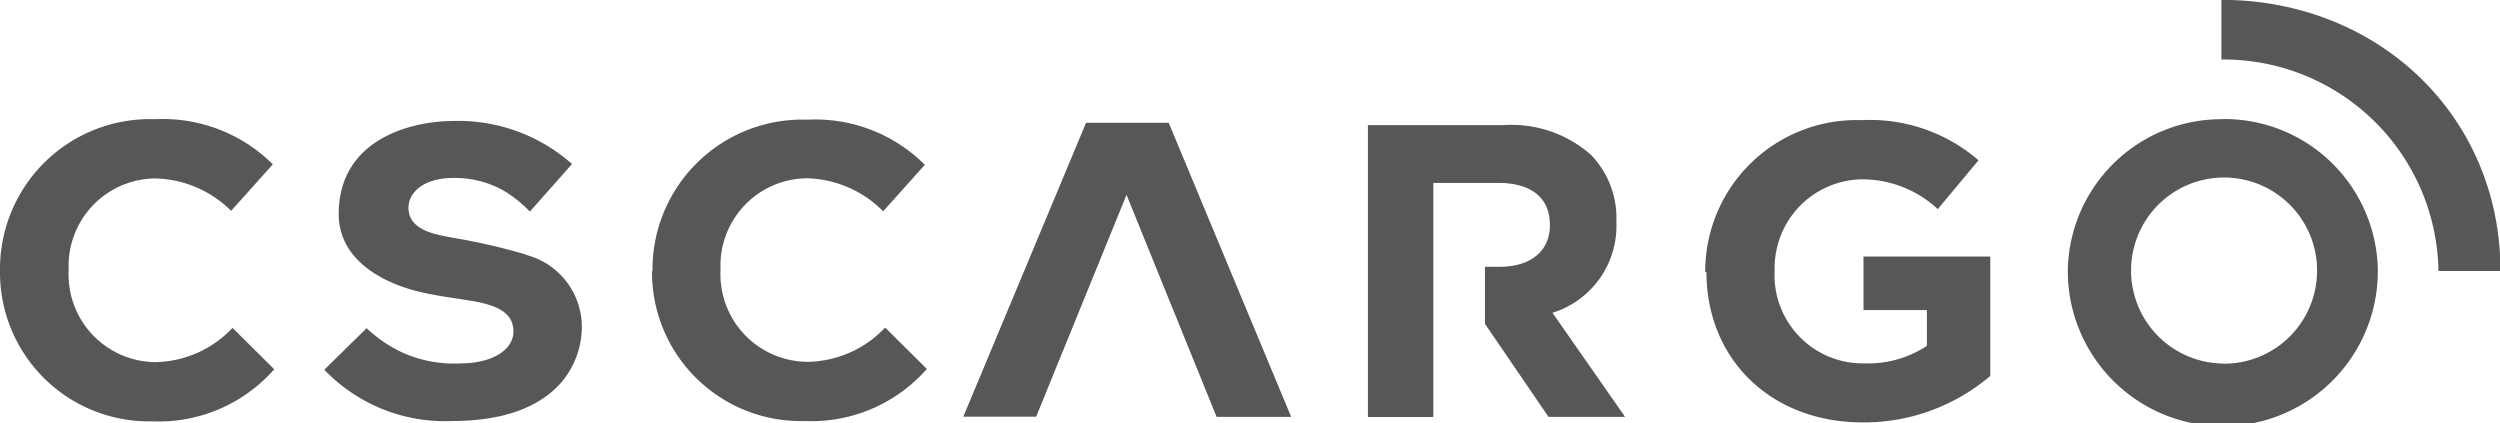 <?xml version="1.0" encoding="UTF-8"?> <svg xmlns="http://www.w3.org/2000/svg" id="Vrstva_1" data-name="Vrstva 1" viewBox="0 0 161.27 27.31"><defs><style>.cls-1{fill:#575756;}</style></defs><path class="cls-1" d="M143.25,3.84A13.86,13.86,0,0,1,157.3,17.48h4c0-10-7.88-17.48-18-17.49V3.84"></path><path class="cls-1" d="M42.09,17.51v-.06a9.67,9.67,0,0,1,10-9.73,10,10,0,0,1,7.57,2.91l-2.69,3a7.15,7.15,0,0,0-4.91-2.13,5.63,5.63,0,0,0-5.58,5.86v.06a5.65,5.65,0,0,0,5.57,5.92,7,7,0,0,0,5.05-2.21l2.69,2.67a9.92,9.92,0,0,1-7.88,3.36,9.6,9.6,0,0,1-9.85-9.69"></path><path class="cls-1" d="M110,17.54v-.05a9.77,9.77,0,0,1,10.08-9.74,10.71,10.71,0,0,1,7.55,2.59L125,13.49a7.14,7.14,0,0,0-5-1.92,5.72,5.72,0,0,0-5.52,5.87v0a5.69,5.69,0,0,0,5.82,6,6.88,6.88,0,0,0,4-1.13V20h-4.09V16.55h8.18v7.7a12.59,12.59,0,0,1-8.21,3c-6,0-10.1-4.13-10.1-9.7"></path><polyline class="cls-1" points="75.39 7.92 70.06 7.92 62.14 26.88 66.84 26.88 72.67 12.57 78.48 26.89 83.29 26.89 75.39 7.92"></polyline><path class="cls-1" d="M100.14,20.18a5.87,5.87,0,0,0,4.13-5.84v-.06a5.85,5.85,0,0,0-1.65-4.3A7.74,7.74,0,0,0,97,8.07H88.24V26.9h4.22V11.8h4.2c2.06,0,3.32.92,3.32,2.7v.05c0,1.59-1.18,2.66-3.24,2.66h-.95v3.68l4.1,6h4.94l-4.69-6.72"></path><path class="cls-1" d="M143.39,7.69a9.91,9.91,0,0,0-10,9.8,10,10,0,0,0,20,0,9.9,9.9,0,0,0-10-9.81m0,15.77a6,6,0,1,1,6.08-6A6,6,0,0,1,143.38,23.46Z"></path><path class="cls-1" d="M0,17.48v-.05A9.67,9.67,0,0,1,10,7.69,10.07,10.07,0,0,1,17.6,10.6l-2.69,3A7.17,7.17,0,0,0,10,11.51a5.64,5.64,0,0,0-5.57,5.87v.05A5.65,5.65,0,0,0,10,23.36a7,7,0,0,0,5-2.21l2.69,2.67a9.92,9.92,0,0,1-7.88,3.36A9.61,9.61,0,0,1,0,17.48"></path><path class="cls-1" d="M33.93,16.42a40.52,40.52,0,0,0-4.81-1.1c-1.07-.2-2.77-.48-2.77-1.92,0-1,1-1.92,2.88-1.92a6.44,6.44,0,0,1,3.16.76,8,8,0,0,1,1.79,1.41l2.72-3.07A11.06,11.06,0,0,0,29.38,7.8c-3.25,0-7.53,1.4-7.53,6,0,3.54,4,4.73,5.12,5s1.81.35,2.83.51c1.39.22,3.32.47,3.32,2.06,0,1.28-1.51,2.07-3.38,2.07a8.12,8.12,0,0,1-3.85-.73,8.76,8.76,0,0,1-2.24-1.54l-2.73,2.68a10.77,10.77,0,0,0,8.21,3.31c2.64,0,5.37-.55,7.08-2.49a5.57,5.57,0,0,0,1.32-3.79,4.81,4.81,0,0,0-3.6-4.44"></path></svg> 